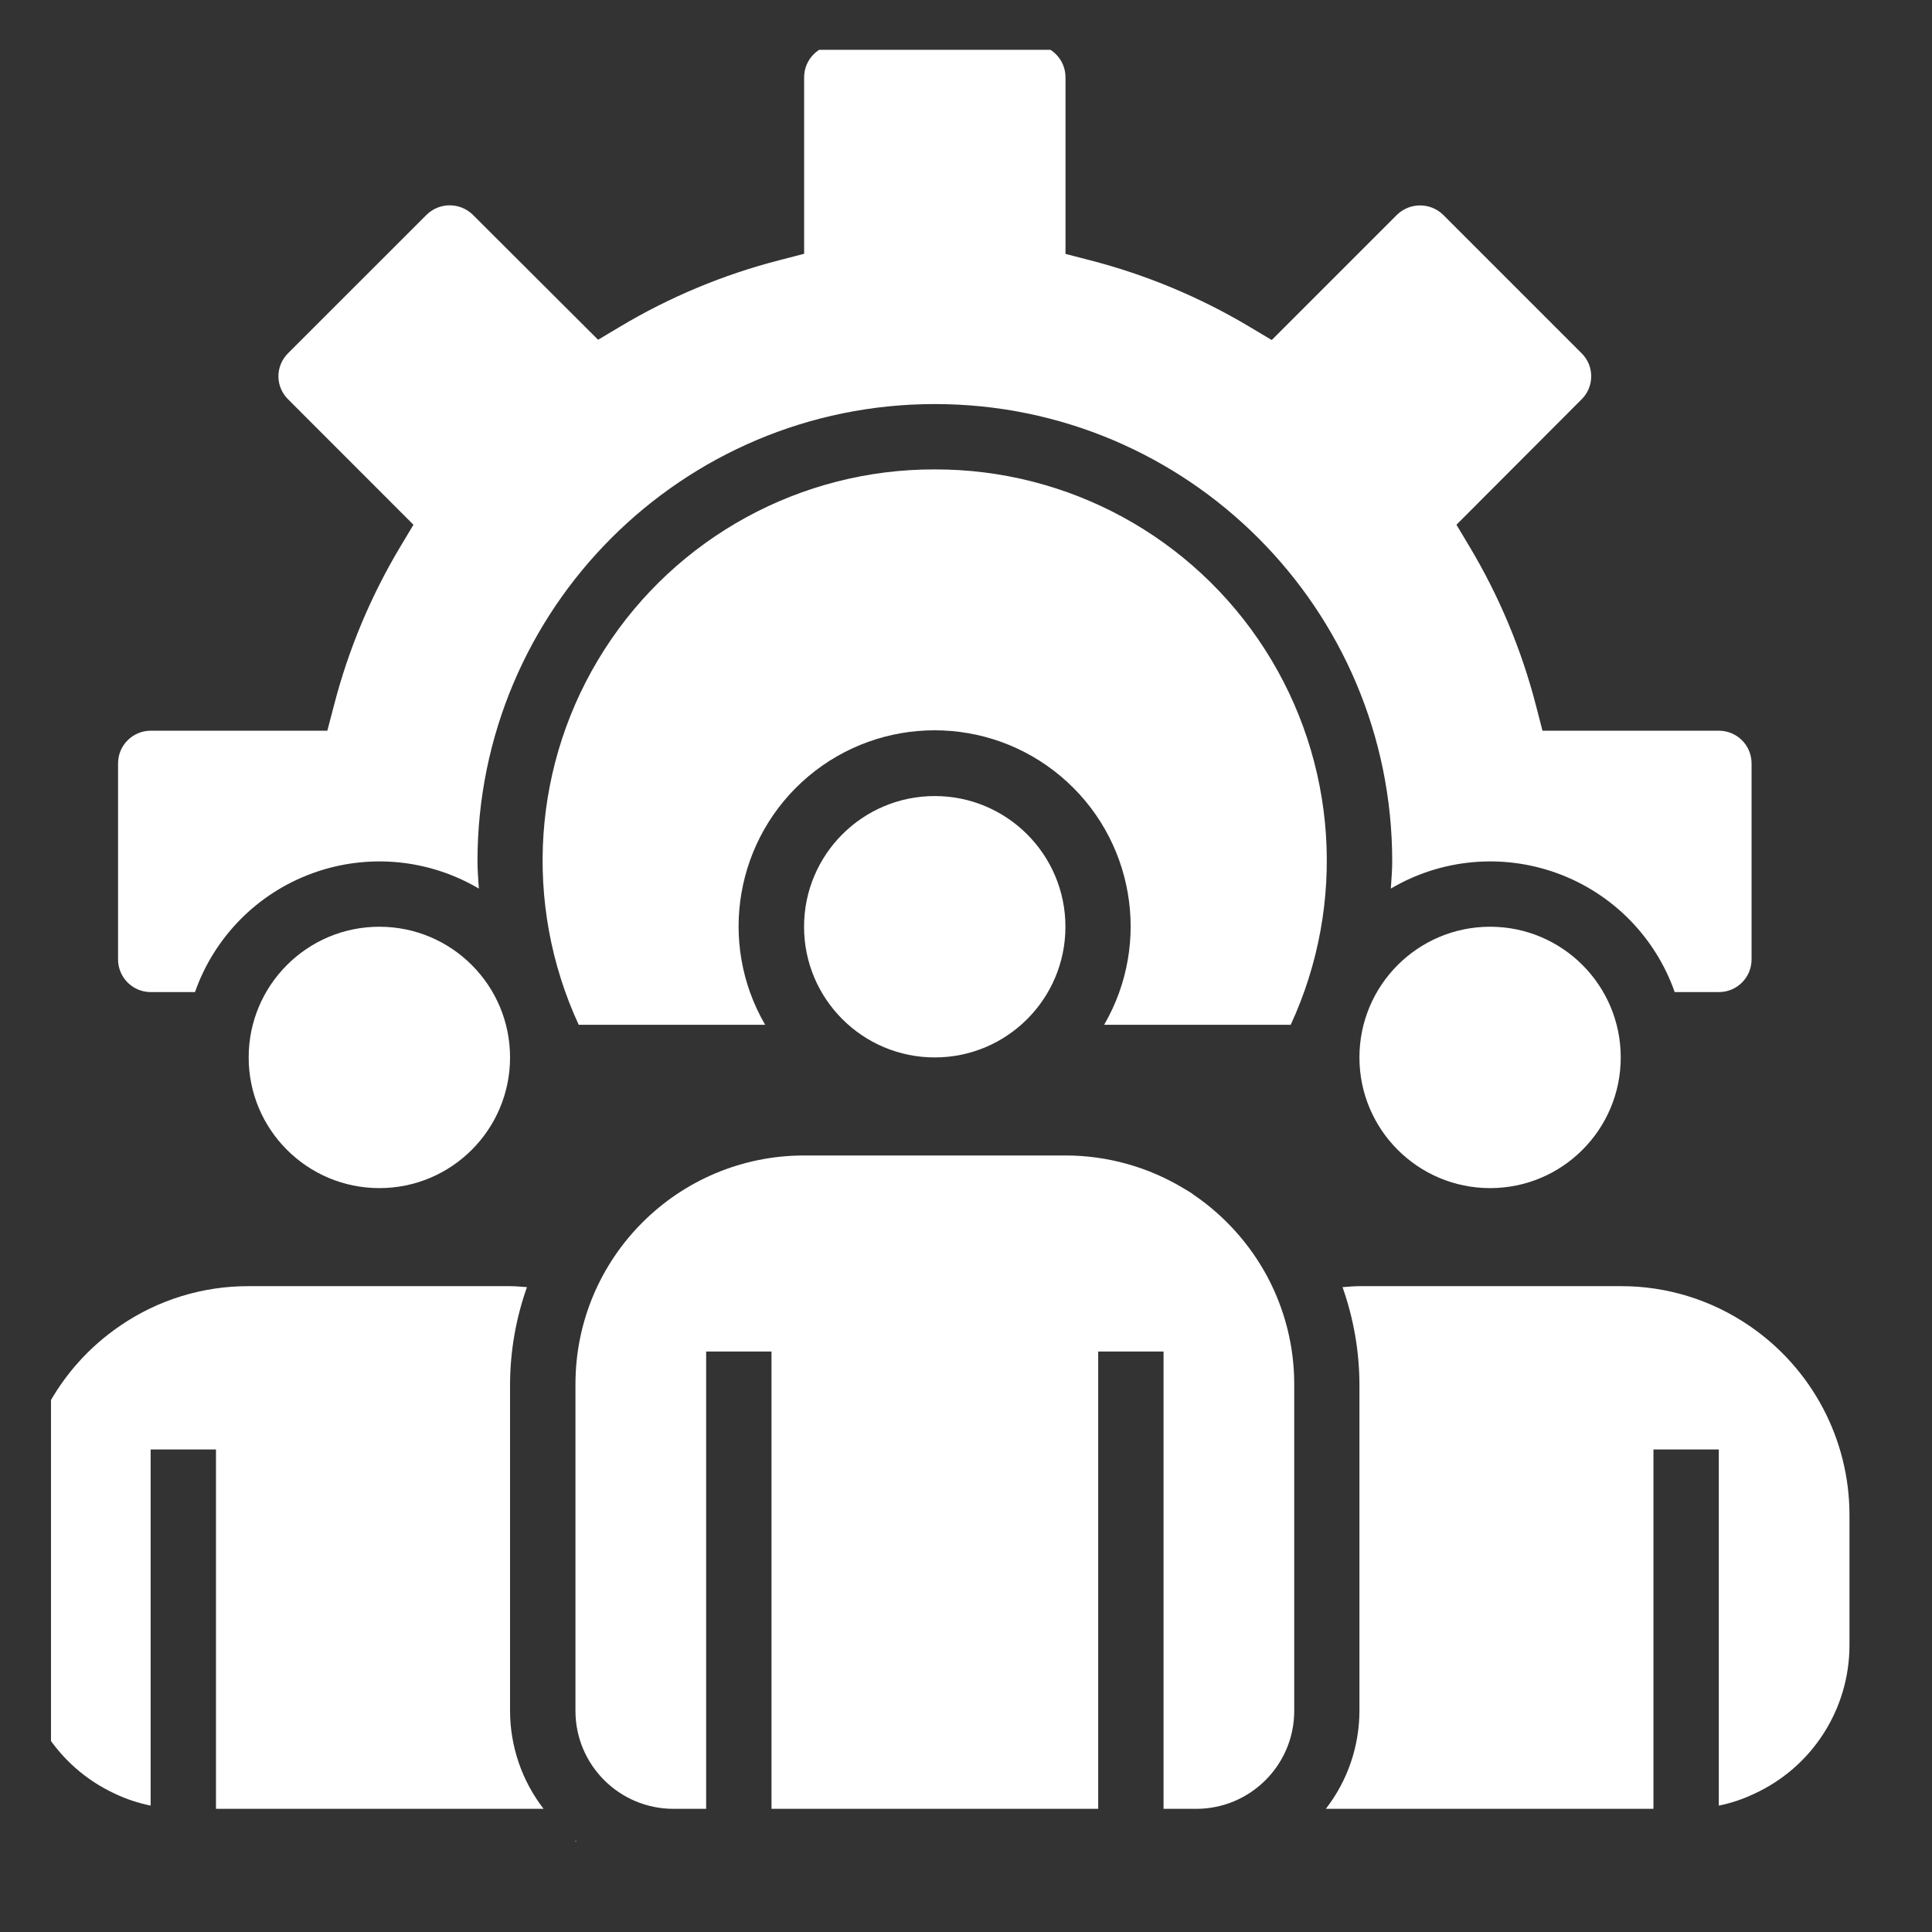 <svg width="28" height="28" viewBox="0 0 28 28" fill="none" xmlns="http://www.w3.org/2000/svg">
<rect x="0" y="0" width="28" height="28" fill="#333333" stroke="none"/>
<g clip-path="url(#clip0_1_357)">
<path d="M23.489 15.325C23.489 16.371 22.641 17.219 21.596 17.219C20.55 17.219 19.702 16.371 19.702 15.325C19.702 14.279 20.55 13.431 21.596 13.431C22.641 13.431 23.489 14.279 23.489 15.325Z" fill="white"/>
<path d="M7.392 15.325C7.392 16.371 6.544 17.219 5.498 17.219C4.452 17.219 3.604 16.371 3.604 15.325C3.604 14.279 4.452 13.431 5.498 13.431C6.544 13.431 7.392 14.279 7.392 15.325Z" fill="white"/>
<path d="M15.441 13.431C15.441 14.477 14.593 15.325 13.547 15.325C12.501 15.325 11.653 14.477 11.653 13.431C11.653 12.385 12.501 11.537 13.547 11.537C14.593 11.537 15.441 12.385 15.441 13.431Z" fill="white"/>
<path d="M7.878 26.215C7.564 25.809 7.393 25.309 7.392 24.795V20.06C7.394 19.581 7.477 19.106 7.637 18.654C7.556 18.649 7.475 18.64 7.392 18.64H3.604C2.939 18.638 2.289 18.838 1.741 19.214C0.834 19.831 0.291 20.857 0.29 21.954V23.848C0.291 24.771 0.829 25.61 1.668 25.997C1.832 26.075 2.005 26.132 2.183 26.168V21.007H3.13V26.215H7.878Z" fill="white"/>
<path d="M8.355 26.689C8.35 26.685 8.346 26.68 8.34 26.676V26.689H8.355Z" fill="white"/>
<path d="M18.368 18.504C18.114 18.03 17.75 17.624 17.306 17.32C17.263 17.287 17.216 17.258 17.168 17.231C16.648 16.914 16.051 16.746 15.442 16.746H11.655C9.824 16.746 8.34 18.229 8.34 20.06V24.795C8.34 25.579 8.976 26.215 9.761 26.215H10.234V19.587H11.181V26.215H15.916V19.587H16.863V26.215H17.336C18.121 26.215 18.757 25.579 18.757 24.795V20.06C18.757 19.517 18.623 18.983 18.368 18.504Z" fill="white"/>
<path d="M25.354 19.215C24.805 18.839 24.155 18.638 23.49 18.64H19.702C19.619 18.64 19.538 18.649 19.457 18.654C19.617 19.106 19.7 19.581 19.702 20.06V24.795C19.701 25.309 19.53 25.809 19.215 26.215H23.963V21.007H24.91V26.168C25.086 26.133 25.256 26.076 25.418 25.999C26.261 25.615 26.802 24.774 26.804 23.848V21.954C26.803 20.858 26.26 19.833 25.354 19.215Z" fill="white"/>
<path d="M13.545 6.803C11.609 6.799 9.805 7.783 8.76 9.414C7.715 11.044 7.575 13.094 8.387 14.852H11.089C10.395 13.658 10.661 12.139 11.717 11.25C12.774 10.362 14.317 10.362 15.373 11.25C16.43 12.139 16.695 13.658 16.002 14.852H18.706C19.518 13.094 19.378 11.043 18.332 9.412C17.287 7.782 15.482 6.798 13.545 6.803Z" fill="white"/>
<path d="M24.912 10.59H22.355L22.263 10.235C22.054 9.421 21.728 8.642 21.297 7.921L21.108 7.605L22.923 5.786C23.012 5.698 23.061 5.578 23.061 5.453C23.061 5.329 23.012 5.209 22.923 5.121L20.912 3.11C20.727 2.933 20.435 2.933 20.249 3.11L18.431 4.928L18.114 4.739C17.392 4.307 16.612 3.982 15.798 3.772L15.442 3.68V1.121C15.442 0.859 15.23 0.647 14.969 0.647H12.128C11.866 0.647 11.654 0.859 11.654 1.121V3.678L11.299 3.77C10.485 3.979 9.706 4.304 8.985 4.735L8.668 4.924L6.85 3.11C6.664 2.931 6.371 2.931 6.185 3.11L4.174 5.12C4.085 5.209 4.035 5.328 4.035 5.453C4.035 5.578 4.085 5.698 4.174 5.786L5.992 7.605L5.803 7.921C5.371 8.642 5.046 9.421 4.837 10.235L4.744 10.59H2.185C1.923 10.59 1.711 10.802 1.711 11.064V13.905C1.711 14.166 1.923 14.378 2.185 14.378H2.826C3.107 13.578 3.731 12.946 4.528 12.656C5.325 12.365 6.209 12.447 6.94 12.878C6.932 12.747 6.92 12.617 6.92 12.484C6.92 8.823 9.887 5.856 13.548 5.856C17.209 5.856 20.177 8.823 20.177 12.484C20.177 12.617 20.165 12.747 20.157 12.878C20.887 12.447 21.772 12.365 22.569 12.656C23.365 12.946 23.99 13.578 24.271 14.378H24.912C25.173 14.378 25.385 14.166 25.385 13.905V11.064C25.385 10.802 25.173 10.59 24.912 10.59Z" fill="white"/>
</g>
<defs>
<clipPath id="clip0_1_357">
<rect width="26.515" height="26.515" fill="white" transform="translate(0.739 0.722)"/>
</clipPath>
</defs>
</svg>
